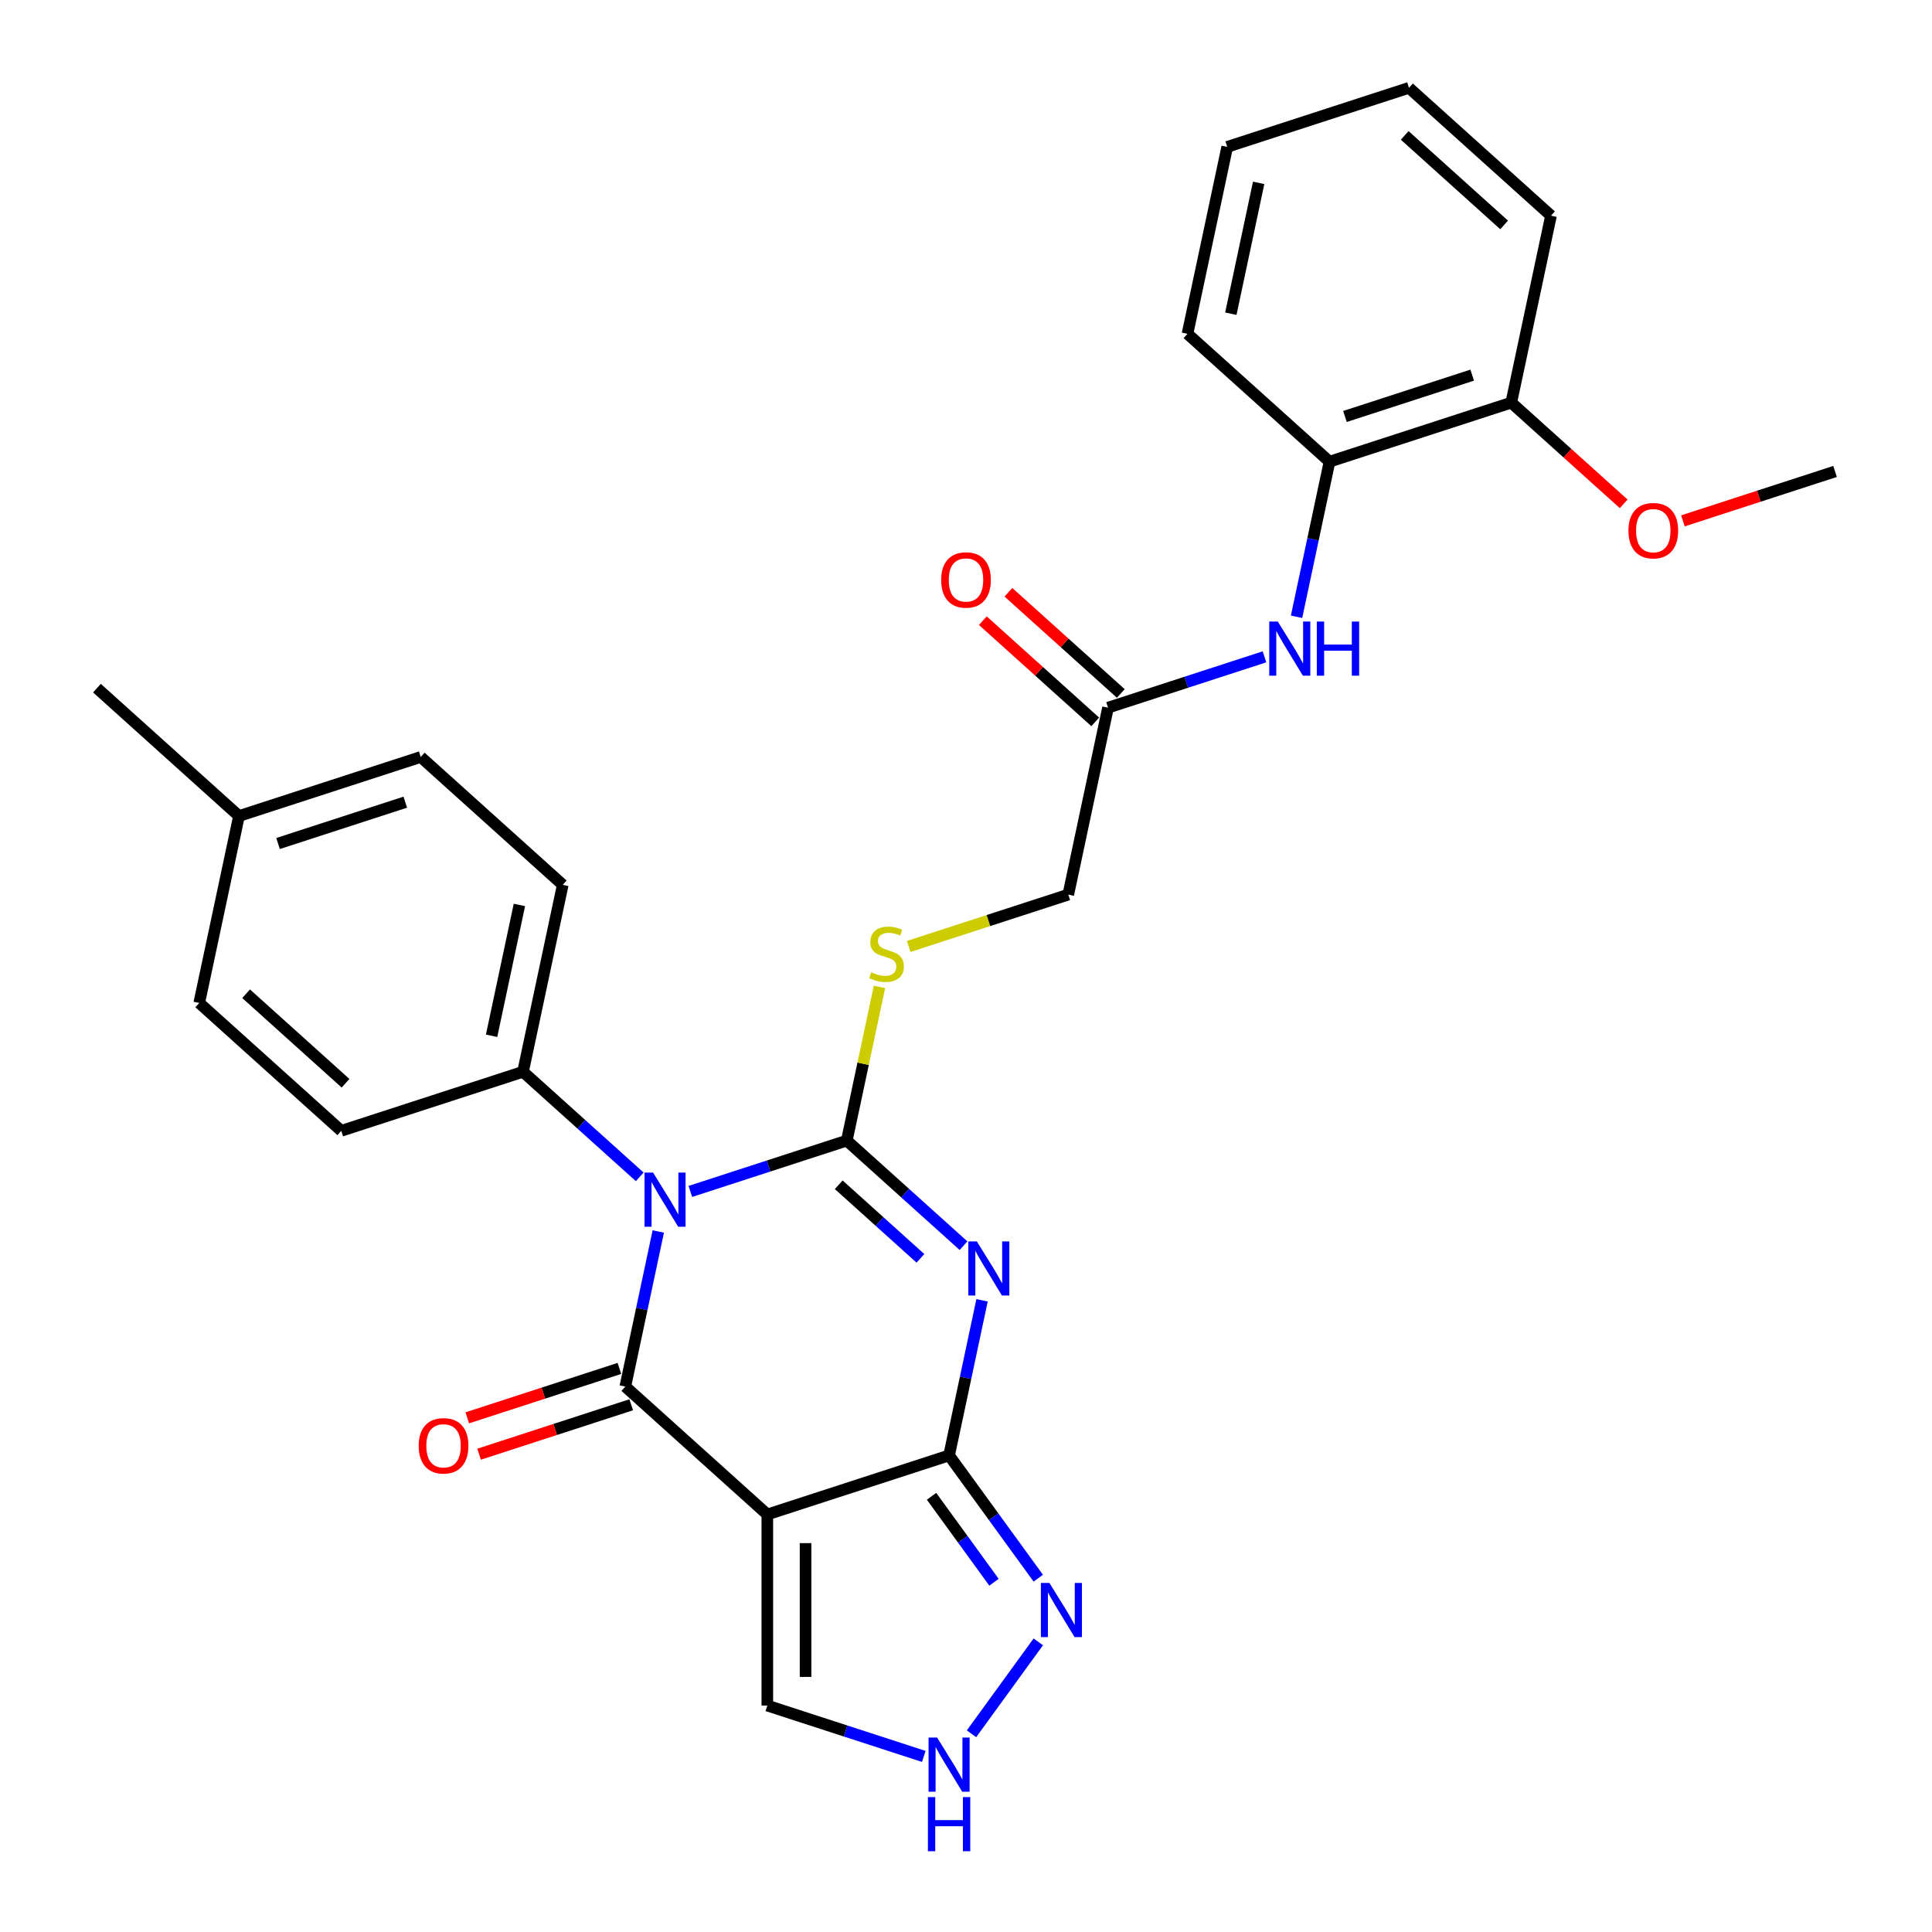 <?xml version='1.0' encoding='iso-8859-1'?>
<svg version='1.1' baseProfile='full'
              xmlns='http://www.w3.org/2000/svg'
                      xmlns:rdkit='http://www.rdkit.org/xml'
                      xmlns:xlink='http://www.w3.org/1999/xlink'
                  xml:space='preserve'
width='1000px' height='1000px' viewBox='0 0 1000 1000'>
<!-- END OF HEADER -->
<rect style='opacity:1.0;fill:#FFFFFF;stroke:none' width='1000' height='1000' x='0' y='0'> </rect>
<path class='bond-0' d='M 357.321,616.684 L 397.811,603.528' style='fill:none;fill-rule:evenodd;stroke:#0000FF;stroke-width:6px;stroke-linecap:butt;stroke-linejoin:miter;stroke-opacity:1' />
<path class='bond-0' d='M 397.811,603.528 L 438.301,590.372' style='fill:none;fill-rule:evenodd;stroke:#000000;stroke-width:6px;stroke-linecap:butt;stroke-linejoin:miter;stroke-opacity:1' />
<path class='bond-2' d='M 340.722,637.42 L 332.19,677.558' style='fill:none;fill-rule:evenodd;stroke:#0000FF;stroke-width:6px;stroke-linecap:butt;stroke-linejoin:miter;stroke-opacity:1' />
<path class='bond-2' d='M 332.19,677.558 L 323.658,717.696' style='fill:none;fill-rule:evenodd;stroke:#000000;stroke-width:6px;stroke-linecap:butt;stroke-linejoin:miter;stroke-opacity:1' />
<path class='bond-8' d='M 331.128,609.147 L 300.921,581.949' style='fill:none;fill-rule:evenodd;stroke:#0000FF;stroke-width:6px;stroke-linecap:butt;stroke-linejoin:miter;stroke-opacity:1' />
<path class='bond-8' d='M 300.921,581.949 L 270.714,554.751' style='fill:none;fill-rule:evenodd;stroke:#000000;stroke-width:6px;stroke-linecap:butt;stroke-linejoin:miter;stroke-opacity:1' />
<path class='bond-1' d='M 438.301,590.372 L 468.508,617.571' style='fill:none;fill-rule:evenodd;stroke:#000000;stroke-width:6px;stroke-linecap:butt;stroke-linejoin:miter;stroke-opacity:1' />
<path class='bond-1' d='M 468.508,617.571 L 498.715,644.769' style='fill:none;fill-rule:evenodd;stroke:#0000FF;stroke-width:6px;stroke-linecap:butt;stroke-linejoin:miter;stroke-opacity:1' />
<path class='bond-1' d='M 434.125,613.234 L 455.27,632.273' style='fill:none;fill-rule:evenodd;stroke:#000000;stroke-width:6px;stroke-linecap:butt;stroke-linejoin:miter;stroke-opacity:1' />
<path class='bond-1' d='M 455.27,632.273 L 476.415,651.312' style='fill:none;fill-rule:evenodd;stroke:#0000FF;stroke-width:6px;stroke-linecap:butt;stroke-linejoin:miter;stroke-opacity:1' />
<path class='bond-7' d='M 438.301,590.372 L 446.757,550.59' style='fill:none;fill-rule:evenodd;stroke:#000000;stroke-width:6px;stroke-linecap:butt;stroke-linejoin:miter;stroke-opacity:1' />
<path class='bond-7' d='M 446.757,550.59 L 455.213,510.808' style='fill:none;fill-rule:evenodd;stroke:#CCCC00;stroke-width:6px;stroke-linecap:butt;stroke-linejoin:miter;stroke-opacity:1' />
<path class='bond-29' d='M 508.309,673.041 L 499.777,713.18' style='fill:none;fill-rule:evenodd;stroke:#0000FF;stroke-width:6px;stroke-linecap:butt;stroke-linejoin:miter;stroke-opacity:1' />
<path class='bond-29' d='M 499.777,713.18 L 491.246,753.318' style='fill:none;fill-rule:evenodd;stroke:#000000;stroke-width:6px;stroke-linecap:butt;stroke-linejoin:miter;stroke-opacity:1' />
<path class='bond-3' d='M 323.658,717.696 L 397.169,783.886' style='fill:none;fill-rule:evenodd;stroke:#000000;stroke-width:6px;stroke-linecap:butt;stroke-linejoin:miter;stroke-opacity:1' />
<path class='bond-12' d='M 320.601,708.289 L 281.229,721.082' style='fill:none;fill-rule:evenodd;stroke:#000000;stroke-width:6px;stroke-linecap:butt;stroke-linejoin:miter;stroke-opacity:1' />
<path class='bond-12' d='M 281.229,721.082 L 241.857,733.874' style='fill:none;fill-rule:evenodd;stroke:#FF0000;stroke-width:6px;stroke-linecap:butt;stroke-linejoin:miter;stroke-opacity:1' />
<path class='bond-12' d='M 326.715,727.104 L 287.343,739.897' style='fill:none;fill-rule:evenodd;stroke:#000000;stroke-width:6px;stroke-linecap:butt;stroke-linejoin:miter;stroke-opacity:1' />
<path class='bond-12' d='M 287.343,739.897 L 247.97,752.69' style='fill:none;fill-rule:evenodd;stroke:#FF0000;stroke-width:6px;stroke-linecap:butt;stroke-linejoin:miter;stroke-opacity:1' />
<path class='bond-4' d='M 397.169,783.886 L 491.246,753.318' style='fill:none;fill-rule:evenodd;stroke:#000000;stroke-width:6px;stroke-linecap:butt;stroke-linejoin:miter;stroke-opacity:1' />
<path class='bond-9' d='M 397.169,783.886 L 397.169,882.804' style='fill:none;fill-rule:evenodd;stroke:#000000;stroke-width:6px;stroke-linecap:butt;stroke-linejoin:miter;stroke-opacity:1' />
<path class='bond-9' d='M 416.952,798.723 L 416.952,867.966' style='fill:none;fill-rule:evenodd;stroke:#000000;stroke-width:6px;stroke-linecap:butt;stroke-linejoin:miter;stroke-opacity:1' />
<path class='bond-5' d='M 491.246,753.318 L 514.33,785.092' style='fill:none;fill-rule:evenodd;stroke:#000000;stroke-width:6px;stroke-linecap:butt;stroke-linejoin:miter;stroke-opacity:1' />
<path class='bond-5' d='M 514.33,785.092 L 537.415,816.865' style='fill:none;fill-rule:evenodd;stroke:#0000FF;stroke-width:6px;stroke-linecap:butt;stroke-linejoin:miter;stroke-opacity:1' />
<path class='bond-5' d='M 482.166,774.479 L 498.325,796.72' style='fill:none;fill-rule:evenodd;stroke:#000000;stroke-width:6px;stroke-linecap:butt;stroke-linejoin:miter;stroke-opacity:1' />
<path class='bond-5' d='M 498.325,796.72 L 514.484,818.962' style='fill:none;fill-rule:evenodd;stroke:#0000FF;stroke-width:6px;stroke-linecap:butt;stroke-linejoin:miter;stroke-opacity:1' />
<path class='bond-31' d='M 537.415,849.825 L 502.849,897.401' style='fill:none;fill-rule:evenodd;stroke:#0000FF;stroke-width:6px;stroke-linecap:butt;stroke-linejoin:miter;stroke-opacity:1' />
<path class='bond-6' d='M 478.149,909.116 L 437.659,895.96' style='fill:none;fill-rule:evenodd;stroke:#0000FF;stroke-width:6px;stroke-linecap:butt;stroke-linejoin:miter;stroke-opacity:1' />
<path class='bond-6' d='M 437.659,895.96 L 397.169,882.804' style='fill:none;fill-rule:evenodd;stroke:#000000;stroke-width:6px;stroke-linecap:butt;stroke-linejoin:miter;stroke-opacity:1' />
<path class='bond-16' d='M 470.322,489.894 L 511.633,476.471' style='fill:none;fill-rule:evenodd;stroke:#CCCC00;stroke-width:6px;stroke-linecap:butt;stroke-linejoin:miter;stroke-opacity:1' />
<path class='bond-16' d='M 511.633,476.471 L 552.944,463.048' style='fill:none;fill-rule:evenodd;stroke:#000000;stroke-width:6px;stroke-linecap:butt;stroke-linejoin:miter;stroke-opacity:1' />
<path class='bond-17' d='M 270.714,554.751 L 291.28,457.994' style='fill:none;fill-rule:evenodd;stroke:#000000;stroke-width:6px;stroke-linecap:butt;stroke-linejoin:miter;stroke-opacity:1' />
<path class='bond-17' d='M 254.447,536.124 L 268.844,468.394' style='fill:none;fill-rule:evenodd;stroke:#000000;stroke-width:6px;stroke-linecap:butt;stroke-linejoin:miter;stroke-opacity:1' />
<path class='bond-18' d='M 270.714,554.751 L 176.637,585.318' style='fill:none;fill-rule:evenodd;stroke:#000000;stroke-width:6px;stroke-linecap:butt;stroke-linejoin:miter;stroke-opacity:1' />
<path class='bond-10' d='M 654.491,339.98 L 614.001,353.136' style='fill:none;fill-rule:evenodd;stroke:#0000FF;stroke-width:6px;stroke-linecap:butt;stroke-linejoin:miter;stroke-opacity:1' />
<path class='bond-10' d='M 614.001,353.136 L 573.511,366.292' style='fill:none;fill-rule:evenodd;stroke:#000000;stroke-width:6px;stroke-linecap:butt;stroke-linejoin:miter;stroke-opacity:1' />
<path class='bond-13' d='M 671.09,319.245 L 679.622,279.106' style='fill:none;fill-rule:evenodd;stroke:#0000FF;stroke-width:6px;stroke-linecap:butt;stroke-linejoin:miter;stroke-opacity:1' />
<path class='bond-13' d='M 679.622,279.106 L 688.154,238.968' style='fill:none;fill-rule:evenodd;stroke:#000000;stroke-width:6px;stroke-linecap:butt;stroke-linejoin:miter;stroke-opacity:1' />
<path class='bond-11' d='M 573.511,366.292 L 552.944,463.048' style='fill:none;fill-rule:evenodd;stroke:#000000;stroke-width:6px;stroke-linecap:butt;stroke-linejoin:miter;stroke-opacity:1' />
<path class='bond-15' d='M 580.129,358.941 L 551.04,332.749' style='fill:none;fill-rule:evenodd;stroke:#000000;stroke-width:6px;stroke-linecap:butt;stroke-linejoin:miter;stroke-opacity:1' />
<path class='bond-15' d='M 551.04,332.749 L 521.951,306.557' style='fill:none;fill-rule:evenodd;stroke:#FF0000;stroke-width:6px;stroke-linecap:butt;stroke-linejoin:miter;stroke-opacity:1' />
<path class='bond-15' d='M 566.892,373.643 L 537.803,347.451' style='fill:none;fill-rule:evenodd;stroke:#000000;stroke-width:6px;stroke-linecap:butt;stroke-linejoin:miter;stroke-opacity:1' />
<path class='bond-15' d='M 537.803,347.451 L 508.713,321.259' style='fill:none;fill-rule:evenodd;stroke:#FF0000;stroke-width:6px;stroke-linecap:butt;stroke-linejoin:miter;stroke-opacity:1' />
<path class='bond-14' d='M 688.154,238.968 L 782.23,208.4' style='fill:none;fill-rule:evenodd;stroke:#000000;stroke-width:6px;stroke-linecap:butt;stroke-linejoin:miter;stroke-opacity:1' />
<path class='bond-14' d='M 696.152,215.567 L 762.005,194.17' style='fill:none;fill-rule:evenodd;stroke:#000000;stroke-width:6px;stroke-linecap:butt;stroke-linejoin:miter;stroke-opacity:1' />
<path class='bond-23' d='M 688.154,238.968 L 614.643,172.779' style='fill:none;fill-rule:evenodd;stroke:#000000;stroke-width:6px;stroke-linecap:butt;stroke-linejoin:miter;stroke-opacity:1' />
<path class='bond-22' d='M 782.23,208.4 L 811.32,234.592' style='fill:none;fill-rule:evenodd;stroke:#000000;stroke-width:6px;stroke-linecap:butt;stroke-linejoin:miter;stroke-opacity:1' />
<path class='bond-22' d='M 811.32,234.592 L 840.409,260.784' style='fill:none;fill-rule:evenodd;stroke:#FF0000;stroke-width:6px;stroke-linecap:butt;stroke-linejoin:miter;stroke-opacity:1' />
<path class='bond-24' d='M 782.23,208.4 L 802.797,111.644' style='fill:none;fill-rule:evenodd;stroke:#000000;stroke-width:6px;stroke-linecap:butt;stroke-linejoin:miter;stroke-opacity:1' />
<path class='bond-20' d='M 291.28,457.994 L 217.77,391.805' style='fill:none;fill-rule:evenodd;stroke:#000000;stroke-width:6px;stroke-linecap:butt;stroke-linejoin:miter;stroke-opacity:1' />
<path class='bond-19' d='M 176.637,585.318 L 103.126,519.129' style='fill:none;fill-rule:evenodd;stroke:#000000;stroke-width:6px;stroke-linecap:butt;stroke-linejoin:miter;stroke-opacity:1' />
<path class='bond-19' d='M 178.848,560.688 L 127.391,514.355' style='fill:none;fill-rule:evenodd;stroke:#000000;stroke-width:6px;stroke-linecap:butt;stroke-linejoin:miter;stroke-opacity:1' />
<path class='bond-21' d='M 103.126,519.129 L 123.693,422.372' style='fill:none;fill-rule:evenodd;stroke:#000000;stroke-width:6px;stroke-linecap:butt;stroke-linejoin:miter;stroke-opacity:1' />
<path class='bond-30' d='M 217.77,391.805 L 123.693,422.372' style='fill:none;fill-rule:evenodd;stroke:#000000;stroke-width:6px;stroke-linecap:butt;stroke-linejoin:miter;stroke-opacity:1' />
<path class='bond-30' d='M 209.772,415.205 L 143.918,436.602' style='fill:none;fill-rule:evenodd;stroke:#000000;stroke-width:6px;stroke-linecap:butt;stroke-linejoin:miter;stroke-opacity:1' />
<path class='bond-25' d='M 123.693,422.372 L 50.182,356.183' style='fill:none;fill-rule:evenodd;stroke:#000000;stroke-width:6px;stroke-linecap:butt;stroke-linejoin:miter;stroke-opacity:1' />
<path class='bond-26' d='M 871.073,269.608 L 910.446,256.815' style='fill:none;fill-rule:evenodd;stroke:#FF0000;stroke-width:6px;stroke-linecap:butt;stroke-linejoin:miter;stroke-opacity:1' />
<path class='bond-26' d='M 910.446,256.815 L 949.818,244.022' style='fill:none;fill-rule:evenodd;stroke:#000000;stroke-width:6px;stroke-linecap:butt;stroke-linejoin:miter;stroke-opacity:1' />
<path class='bond-27' d='M 614.643,172.779 L 635.209,76.022' style='fill:none;fill-rule:evenodd;stroke:#000000;stroke-width:6px;stroke-linecap:butt;stroke-linejoin:miter;stroke-opacity:1' />
<path class='bond-27' d='M 637.079,162.378 L 651.476,94.649' style='fill:none;fill-rule:evenodd;stroke:#000000;stroke-width:6px;stroke-linecap:butt;stroke-linejoin:miter;stroke-opacity:1' />
<path class='bond-32' d='M 802.797,111.644 L 729.286,45.455' style='fill:none;fill-rule:evenodd;stroke:#000000;stroke-width:6px;stroke-linecap:butt;stroke-linejoin:miter;stroke-opacity:1' />
<path class='bond-32' d='M 778.532,116.417 L 727.075,70.085' style='fill:none;fill-rule:evenodd;stroke:#000000;stroke-width:6px;stroke-linecap:butt;stroke-linejoin:miter;stroke-opacity:1' />
<path class='bond-28' d='M 635.209,76.022 L 729.286,45.455' style='fill:none;fill-rule:evenodd;stroke:#000000;stroke-width:6px;stroke-linecap:butt;stroke-linejoin:miter;stroke-opacity:1' />
<path  class='atom-0' d='M 338.032 606.933
L 347.212 621.771
Q 348.122 623.235, 349.586 625.886
Q 351.05 628.537, 351.129 628.695
L 351.129 606.933
L 354.848 606.933
L 354.848 634.947
L 351.01 634.947
L 341.158 618.724
Q 340.011 616.825, 338.784 614.649
Q 337.597 612.472, 337.241 611.8
L 337.241 634.947
L 333.601 634.947
L 333.601 606.933
L 338.032 606.933
' fill='#0000FF'/>
<path  class='atom-2' d='M 505.62 642.555
L 514.799 657.393
Q 515.709 658.857, 517.173 661.508
Q 518.637 664.159, 518.716 664.317
L 518.716 642.555
L 522.436 642.555
L 522.436 670.568
L 518.598 670.568
L 508.745 654.346
Q 507.598 652.447, 506.371 650.27
Q 505.184 648.094, 504.828 647.422
L 504.828 670.568
L 501.188 670.568
L 501.188 642.555
L 505.62 642.555
' fill='#0000FF'/>
<path  class='atom-6' d='M 543.196 819.338
L 552.376 834.176
Q 553.286 835.64, 554.75 838.291
Q 556.214 840.942, 556.293 841.1
L 556.293 819.338
L 560.012 819.338
L 560.012 847.352
L 556.174 847.352
L 546.322 831.129
Q 545.174 829.23, 543.948 827.054
Q 542.761 824.877, 542.405 824.205
L 542.405 847.352
L 538.764 847.352
L 538.764 819.338
L 543.196 819.338
' fill='#0000FF'/>
<path  class='atom-7' d='M 485.053 899.364
L 494.233 914.202
Q 495.143 915.666, 496.607 918.317
Q 498.071 920.968, 498.15 921.126
L 498.15 899.364
L 501.869 899.364
L 501.869 927.378
L 498.031 927.378
L 488.179 911.156
Q 487.032 909.256, 485.805 907.08
Q 484.618 904.904, 484.262 904.231
L 484.262 927.378
L 480.622 927.378
L 480.622 899.364
L 485.053 899.364
' fill='#0000FF'/>
<path  class='atom-7' d='M 480.285 930.179
L 484.084 930.179
L 484.084 942.089
L 498.407 942.089
L 498.407 930.179
L 502.206 930.179
L 502.206 958.193
L 498.407 958.193
L 498.407 945.255
L 484.084 945.255
L 484.084 958.193
L 480.285 958.193
L 480.285 930.179
' fill='#0000FF'/>
<path  class='atom-8' d='M 450.954 503.231
Q 451.271 503.349, 452.576 503.903
Q 453.882 504.457, 455.306 504.813
Q 456.77 505.13, 458.195 505.13
Q 460.846 505.13, 462.389 503.864
Q 463.932 502.558, 463.932 500.303
Q 463.932 498.76, 463.141 497.81
Q 462.389 496.86, 461.202 496.346
Q 460.015 495.832, 458.037 495.238
Q 455.544 494.486, 454.04 493.774
Q 452.576 493.062, 451.508 491.558
Q 450.479 490.055, 450.479 487.522
Q 450.479 484.001, 452.853 481.825
Q 455.267 479.649, 460.015 479.649
Q 463.259 479.649, 466.939 481.192
L 466.029 484.238
Q 462.666 482.854, 460.134 482.854
Q 457.404 482.854, 455.9 484.001
Q 454.396 485.109, 454.436 487.048
Q 454.436 488.551, 455.188 489.461
Q 455.979 490.371, 457.087 490.886
Q 458.234 491.4, 460.134 491.994
Q 462.666 492.785, 464.17 493.576
Q 465.673 494.368, 466.741 495.99
Q 467.849 497.573, 467.849 500.303
Q 467.849 504.18, 465.238 506.277
Q 462.666 508.335, 458.353 508.335
Q 455.86 508.335, 453.961 507.781
Q 452.101 507.267, 449.886 506.356
L 450.954 503.231
' fill='#CCCC00'/>
<path  class='atom-11' d='M 661.395 321.718
L 670.575 336.555
Q 671.485 338.019, 672.949 340.67
Q 674.413 343.321, 674.492 343.48
L 674.492 321.718
L 678.211 321.718
L 678.211 349.731
L 674.373 349.731
L 664.521 333.509
Q 663.373 331.609, 662.147 329.433
Q 660.96 327.257, 660.604 326.584
L 660.604 349.731
L 656.964 349.731
L 656.964 321.718
L 661.395 321.718
' fill='#0000FF'/>
<path  class='atom-11' d='M 681.574 321.718
L 685.373 321.718
L 685.373 333.627
L 699.696 333.627
L 699.696 321.718
L 703.495 321.718
L 703.495 349.731
L 699.696 349.731
L 699.696 336.793
L 685.373 336.793
L 685.373 349.731
L 681.574 349.731
L 681.574 321.718
' fill='#0000FF'/>
<path  class='atom-13' d='M 216.722 748.343
Q 216.722 741.617, 220.046 737.858
Q 223.369 734.099, 229.581 734.099
Q 235.793 734.099, 239.117 737.858
Q 242.441 741.617, 242.441 748.343
Q 242.441 755.149, 239.078 759.026
Q 235.714 762.864, 229.581 762.864
Q 223.409 762.864, 220.046 759.026
Q 216.722 755.188, 216.722 748.343
M 229.581 759.699
Q 233.855 759.699, 236.15 756.85
Q 238.484 753.962, 238.484 748.343
Q 238.484 742.843, 236.15 740.073
Q 233.855 737.264, 229.581 737.264
Q 225.308 737.264, 222.974 740.034
Q 220.679 742.804, 220.679 748.343
Q 220.679 754.001, 222.974 756.85
Q 225.308 759.699, 229.581 759.699
' fill='#FF0000'/>
<path  class='atom-16' d='M 487.141 300.182
Q 487.141 293.455, 490.464 289.696
Q 493.788 285.938, 500 285.938
Q 506.212 285.938, 509.536 289.696
Q 512.859 293.455, 512.859 300.182
Q 512.859 306.987, 509.496 310.865
Q 506.133 314.703, 500 314.703
Q 493.828 314.703, 490.464 310.865
Q 487.141 307.027, 487.141 300.182
M 500 311.538
Q 504.273 311.538, 506.568 308.689
Q 508.903 305.8, 508.903 300.182
Q 508.903 294.682, 506.568 291.912
Q 504.273 289.103, 500 289.103
Q 495.727 289.103, 493.392 291.873
Q 491.097 294.642, 491.097 300.182
Q 491.097 305.84, 493.392 308.689
Q 495.727 311.538, 500 311.538
' fill='#FF0000'/>
<path  class='atom-23' d='M 842.882 274.669
Q 842.882 267.942, 846.205 264.183
Q 849.529 260.424, 855.741 260.424
Q 861.953 260.424, 865.277 264.183
Q 868.6 267.942, 868.6 274.669
Q 868.6 281.474, 865.237 285.352
Q 861.874 289.19, 855.741 289.19
Q 849.569 289.19, 846.205 285.352
Q 842.882 281.514, 842.882 274.669
M 855.741 286.025
Q 860.014 286.025, 862.309 283.176
Q 864.644 280.287, 864.644 274.669
Q 864.644 269.169, 862.309 266.399
Q 860.014 263.59, 855.741 263.59
Q 851.468 263.59, 849.133 266.36
Q 846.838 269.129, 846.838 274.669
Q 846.838 280.327, 849.133 283.176
Q 851.468 286.025, 855.741 286.025
' fill='#FF0000'/>
</svg>
